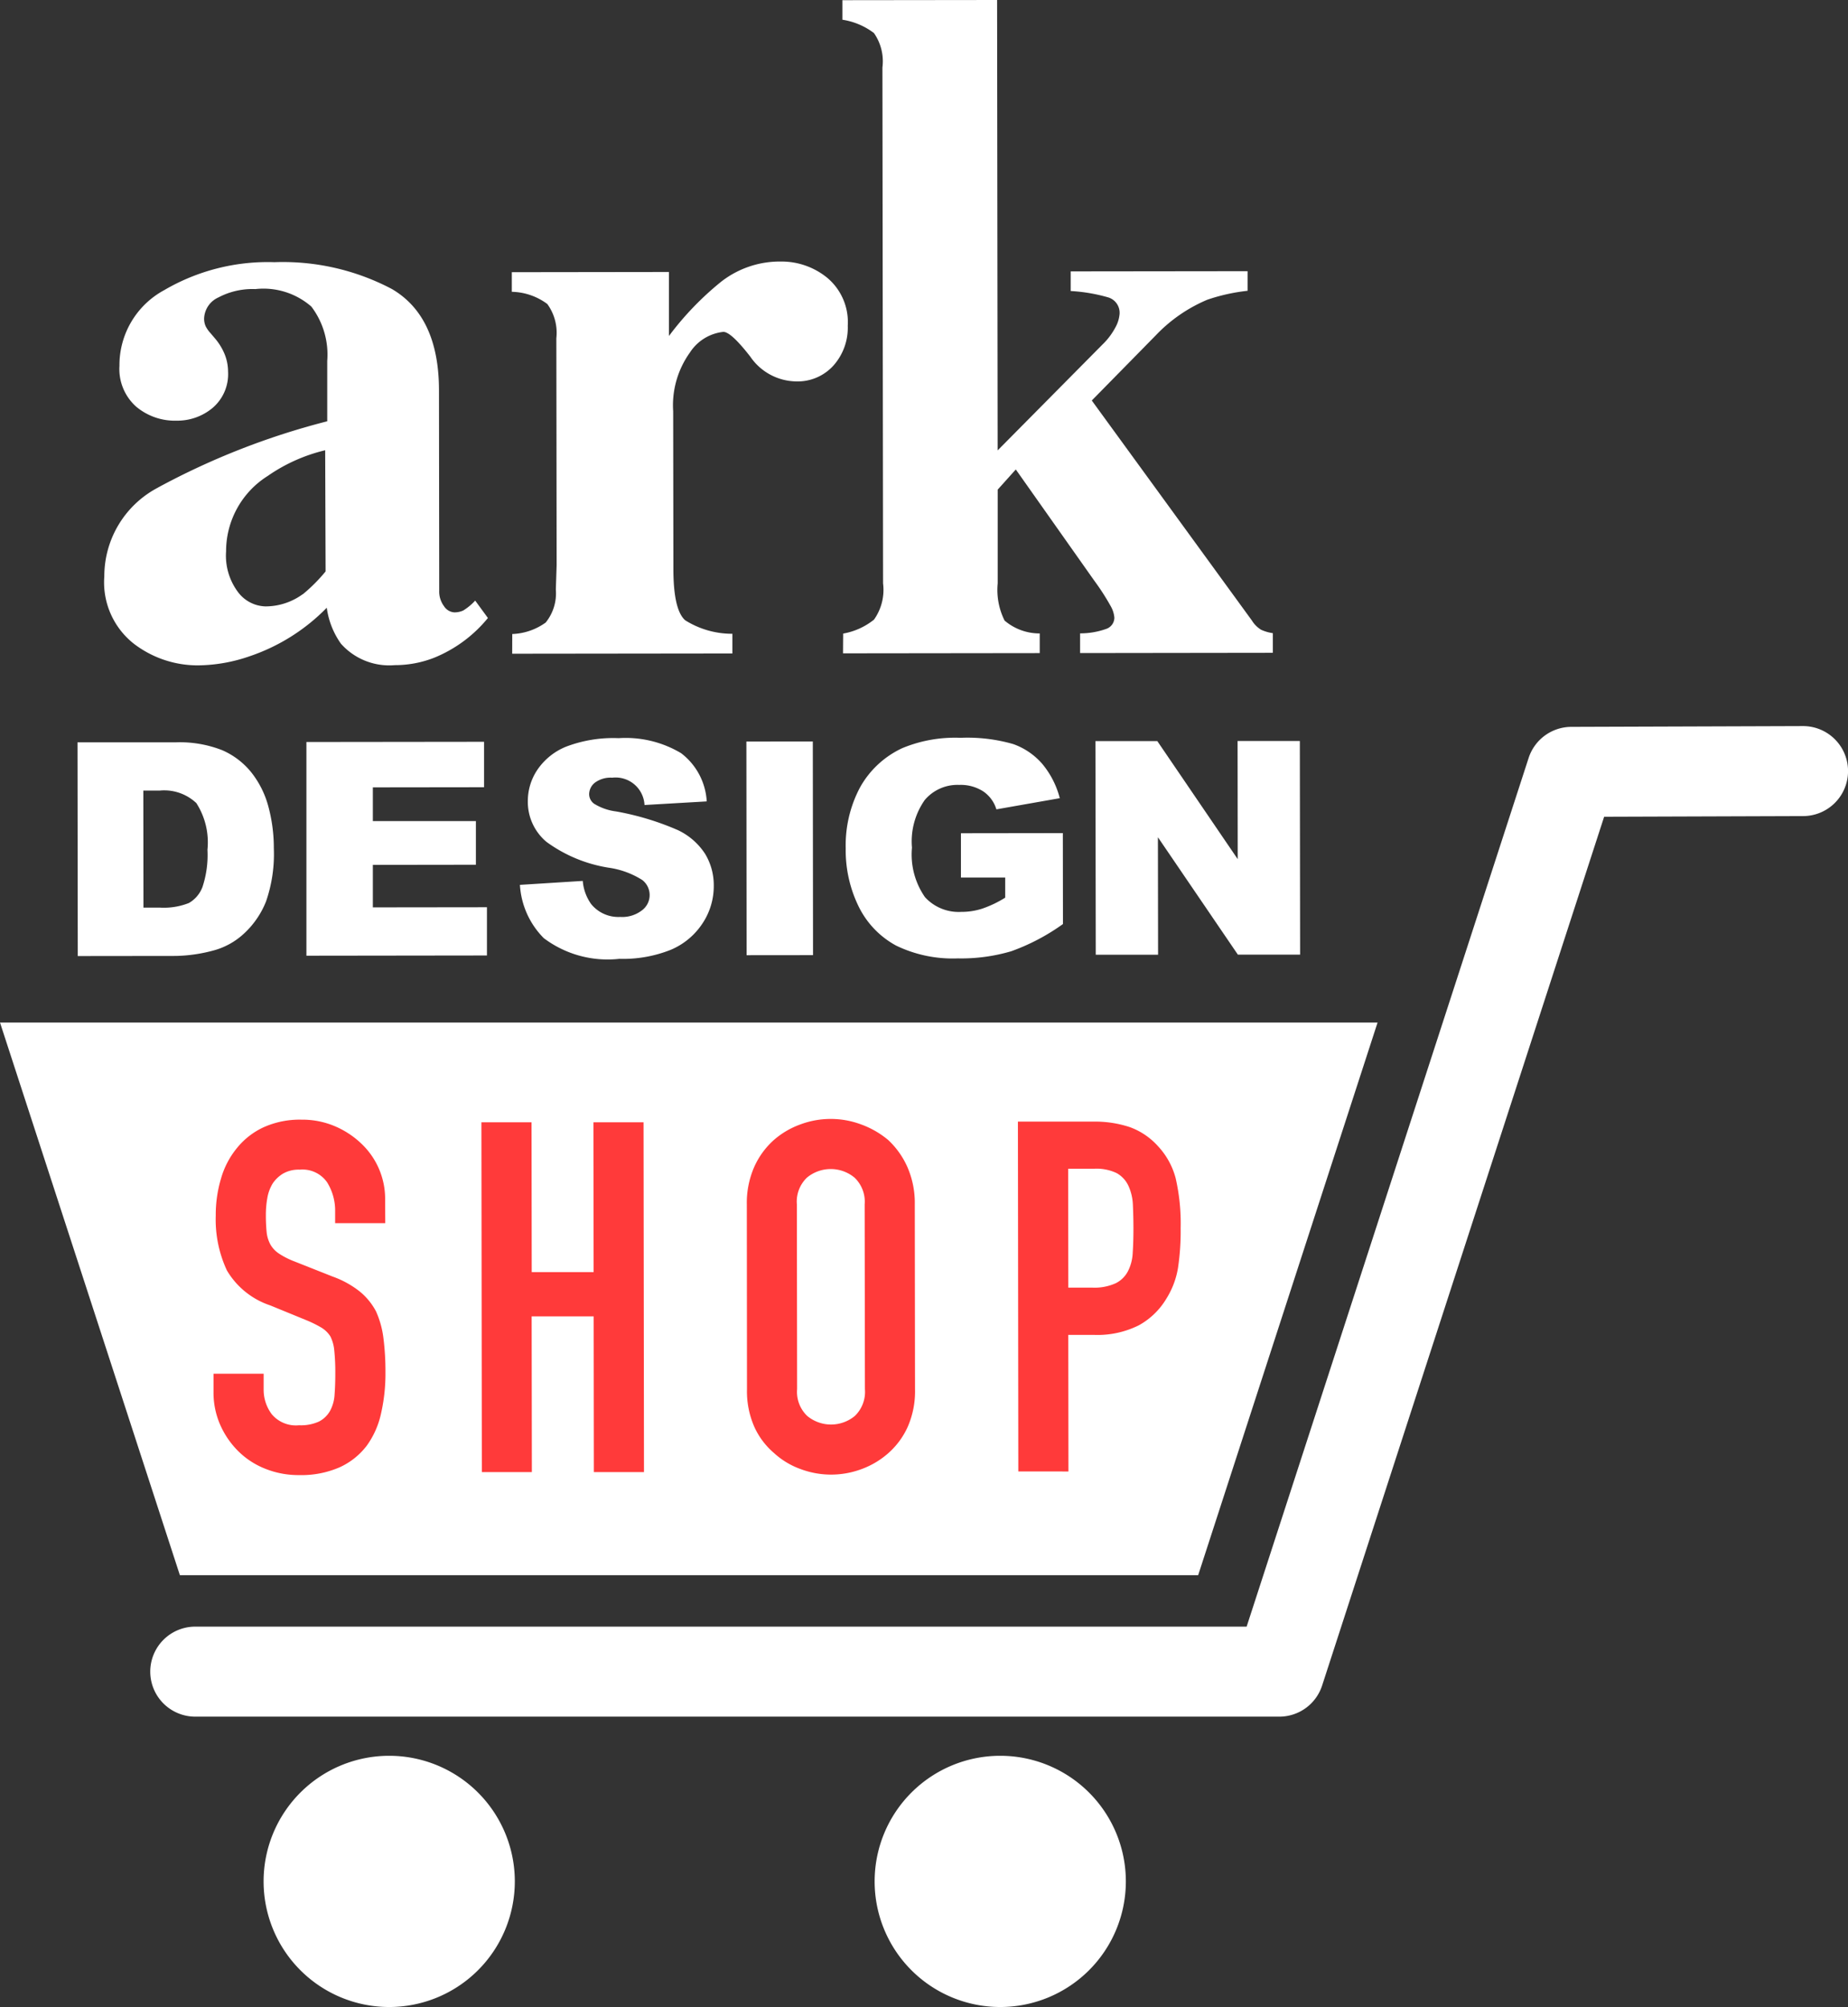 <svg xmlns="http://www.w3.org/2000/svg" xmlns:xlink="http://www.w3.org/1999/xlink" width="80.448" height="87.368" viewBox="0 0 80.448 87.368"><rect x="0" y="0" width="80.448" height="87.368" fill="#333333" stroke="none"/><defs><clipPath id="a"><rect width="80.448" height="87.368" transform="translate(0 0)" fill="none"/></clipPath></defs><g transform="translate(0 0)"><g clip-path="url(#a)"><path d="M3.374,32.315l4.26,0a5.051,5.051,0,0,1,2.037.341,3.318,3.318,0,0,1,1.28.98,4.092,4.092,0,0,1,.736,1.489,6.886,6.886,0,0,1,.233,1.8,6.283,6.283,0,0,1-.338,2.313,3.809,3.809,0,0,1-.937,1.379,3.144,3.144,0,0,1-1.292.742,6.745,6.745,0,0,1-1.708.254l-4.26.005Zm2.865,2.1.006,5.094h.7a2.974,2.974,0,0,0,1.278-.2,1.35,1.35,0,0,0,.592-.7,4.425,4.425,0,0,0,.216-1.62,3.167,3.167,0,0,0-.483-2.029,2.038,2.038,0,0,0-1.6-.545Z" fill="#fff"/><path d="M13.339,32.3l7.733-.009,0,1.978-4.841.006v1.468l4.486,0,0,1.9-4.486.006,0,1.85,4.967-.006,0,2.1-7.859.01Z" fill="#fff"/><rect width="2.892" height="9.301" transform="matrix(1, -0.001, 0.001, 1, 32.492, 32.28)" fill="#fff"/><path d="M41.832,38.2l0-1.928,4.436-.006.005,3.958a9.122,9.122,0,0,1-2.249,1.184,7.7,7.7,0,0,1-2.322.312,5.656,5.656,0,0,1-2.693-.558,3.865,3.865,0,0,1-1.618-1.677,5.565,5.565,0,0,1-.575-2.558,5.371,5.371,0,0,1,.622-2.648,4.064,4.064,0,0,1,1.835-1.709,5.973,5.973,0,0,1,2.538-.452,7.2,7.2,0,0,1,2.3.273,3,3,0,0,1,1.265.866,3.815,3.815,0,0,1,.759,1.489l-2.76.486a1.451,1.451,0,0,0-.581-.788,1.808,1.808,0,0,0-1.038-.276,1.862,1.862,0,0,0-1.5.658A3.136,3.136,0,0,0,39.7,36.9a3.249,3.249,0,0,0,.566,2.153,1.986,1.986,0,0,0,1.578.642,2.92,2.92,0,0,0,.915-.141,4.827,4.827,0,0,0,1-.478V38.2Z" fill="#fff"/><path d="M47.687,32.261l2.694,0,3.5,5.139-.006-5.144,2.71,0,.012,9.3-2.71,0-3.48-5.11.007,5.115-2.713,0Z" fill="#fff"/><path d="M6.878,21.223a32.122,32.122,0,0,1,7.367-2.884l0-2.626a3.46,3.46,0,0,0-.691-2.367,3.173,3.173,0,0,0-2.437-.762,3.177,3.177,0,0,0-1.606.362,1.049,1.049,0,0,0-.625.907.8.8,0,0,0,.069.353,1.351,1.351,0,0,0,.212.3l.21.247a2.546,2.546,0,0,1,.4.66,2.031,2.031,0,0,1,.151.766,1.93,1.93,0,0,1-.672,1.577,2.392,2.392,0,0,1-1.566.556A2.618,2.618,0,0,1,5.925,17.7,2.195,2.195,0,0,1,5.2,15.923a3.711,3.711,0,0,1,1.947-3.292,8.922,8.922,0,0,1,4.8-1.218,10.164,10.164,0,0,1,5.12,1.172q2.038,1.2,2.043,4.4l.01,8.738a1.062,1.062,0,0,0,.207.662.574.574,0,0,0,.453.272.931.931,0,0,0,.382-.079,2.4,2.4,0,0,0,.524-.434l.554.758a5.867,5.867,0,0,1-2.345,1.732,4.668,4.668,0,0,1-1.707.32,2.81,2.81,0,0,1-2.345-.932,3.512,3.512,0,0,1-.618-1.567,8.486,8.486,0,0,1-3.377,2.119,7.015,7.015,0,0,1-2.253.39,4.568,4.568,0,0,1-2.766-.94,3.4,3.4,0,0,1-1.288-2.935,4.355,4.355,0,0,1,2.345-3.868m6.3,4.645a7.2,7.2,0,0,0,.988-.991L14.156,19.6a7.365,7.365,0,0,0-2.5,1.118A3.871,3.871,0,0,0,9.842,24a2.645,2.645,0,0,0,.531,1.79,1.545,1.545,0,0,0,1.188.607,2.752,2.752,0,0,0,1.614-.529" fill="#fff"/><path d="M22.3,27.6a2.654,2.654,0,0,0,1.455-.5,2.02,2.02,0,0,0,.442-1.438l.035-1.063-.013-9.873a2.131,2.131,0,0,0-.393-1.492,2.674,2.674,0,0,0-1.545-.531v-.854l6.84-.009,0,2.786a13.125,13.125,0,0,1,2.273-2.363,4.147,4.147,0,0,1,2.612-.878,3.139,3.139,0,0,1,2.006.708,2.516,2.516,0,0,1,.893,2.082,2.479,2.479,0,0,1-.625,1.74,2.1,2.1,0,0,1-1.629.688,2.46,2.46,0,0,1-1.988-1.077q-.84-1.08-1.173-1.079a1.984,1.984,0,0,0-1.457.9,3.945,3.945,0,0,0-.728,2.559l.009,6.852c0,1.2.173,1.948.517,2.245a3.836,3.836,0,0,0,2.051.586v.857l-9.585.011Z" fill="#fff"/><path d="M36.705,27.58a2.958,2.958,0,0,0,1.343-.608,2.243,2.243,0,0,0,.394-1.578L38.414,2.939a2.145,2.145,0,0,0-.369-1.5,3.026,3.026,0,0,0-1.373-.58V.008L43.406,0l.024,19.606,4.555-4.6a2.973,2.973,0,0,0,.577-.764,1.434,1.434,0,0,0,.176-.573.7.7,0,0,0-.484-.72,7.316,7.316,0,0,0-1.644-.28v-.855l7.7-.009v.854a8.1,8.1,0,0,0-1.754.389,6.659,6.659,0,0,0-2.242,1.55l-2.786,2.836L54.5,27.014a1.216,1.216,0,0,0,.4.4,1.872,1.872,0,0,0,.509.148v.855l-8.39.011v-.857a3.358,3.358,0,0,0,1.133-.193.52.52,0,0,0,.359-.492,1.2,1.2,0,0,0-.151-.485,10.317,10.317,0,0,0-.729-1.132l-3.411-4.833-.788.878,0,4.082a2.986,2.986,0,0,0,.3,1.618,2.343,2.343,0,0,0,1.53.56v.856l-8.563.01Z" fill="#fff"/><path d="M22.632,38.519l2.737-.172a2.02,2.02,0,0,0,.366,1.009A1.527,1.527,0,0,0,27,39.915a1.4,1.4,0,0,0,.948-.289.828.828,0,0,0,.012-1.318,3.7,3.7,0,0,0-1.469-.537,6.245,6.245,0,0,1-2.7-1.122,2.27,2.27,0,0,1-.813-1.794A2.425,2.425,0,0,1,23.4,33.5a2.758,2.758,0,0,1,1.251-1,5.773,5.773,0,0,1,2.281-.367,4.7,4.7,0,0,1,2.717.653,2.838,2.838,0,0,1,1.117,2.1l-2.709.157a1.26,1.26,0,0,0-1.407-1.189,1.148,1.148,0,0,0-.751.215.649.649,0,0,0-.252.514.523.523,0,0,0,.209.4,2.38,2.38,0,0,0,.961.339,12,12,0,0,1,2.7.817A2.88,2.88,0,0,1,30.7,37.177a2.639,2.639,0,0,1,.372,1.376,2.923,2.923,0,0,1-.494,1.649A3.08,3.08,0,0,1,29.2,41.346a5.6,5.6,0,0,1-2.239.393,4.62,4.62,0,0,1-3.288-.9,3.584,3.584,0,0,1-1.039-2.315" fill="#fff"/><path d="M55.692,74.727H8.5a1.959,1.959,0,1,1,0-3.918H54.269L66.545,32.995A1.96,1.96,0,0,1,68.4,31.641l10.081-.034h.007a1.959,1.959,0,0,1,.006,3.918l-8.662.029L57.555,73.373a1.958,1.958,0,0,1-1.863,1.354" fill="#fff"/><path d="M22.411,81.9a5.468,5.468,0,1,1-5.468-5.469A5.468,5.468,0,0,1,22.411,81.9" fill="#fff"/><path d="M49.011,81.9a5.468,5.468,0,1,1-5.468-5.469A5.468,5.468,0,0,1,49.011,81.9" fill="#fff"/><path d="M7.831,68.57H52.159l7.81-24.058H0Z" fill="#fff"/><path d="M16.771,53.245l-2.182,0v-.491a2.323,2.323,0,0,0-.354-1.294,1.306,1.306,0,0,0-1.188-.544,1.363,1.363,0,0,0-.727.173,1.443,1.443,0,0,0-.448.427,1.8,1.8,0,0,0-.234.631,4.115,4.115,0,0,0-.064.739,7.307,7.307,0,0,0,.033.748,1.443,1.443,0,0,0,.161.535,1.19,1.19,0,0,0,.375.4,3.448,3.448,0,0,0,.674.342l1.669.661a4.134,4.134,0,0,1,1.177.65,2.807,2.807,0,0,1,.707.866,4.027,4.027,0,0,1,.322,1.165,11.5,11.5,0,0,1,.088,1.486,7.8,7.8,0,0,1-.191,1.786,3.755,3.755,0,0,1-.618,1.4,3.092,3.092,0,0,1-1.175.943,4.164,4.164,0,0,1-1.775.344,3.873,3.873,0,0,1-1.476-.277,3.48,3.48,0,0,1-1.177-.768,3.723,3.723,0,0,1-.782-1.143,3.48,3.48,0,0,1-.291-1.422V59.8l2.182,0v.684a1.774,1.774,0,0,0,.354,1.079,1.372,1.372,0,0,0,1.188.48,1.907,1.907,0,0,0,.865-.161,1.16,1.16,0,0,0,.481-.46,1.692,1.692,0,0,0,.2-.717c.021-.278.032-.589.031-.931a9.04,9.04,0,0,0-.044-.983,1.69,1.69,0,0,0-.172-.62,1.205,1.205,0,0,0-.4-.385,5.168,5.168,0,0,0-.652-.32l-1.562-.64A3.459,3.459,0,0,1,9.876,55.3a5.253,5.253,0,0,1-.484-2.384,5.535,5.535,0,0,1,.233-1.626,3.693,3.693,0,0,1,.7-1.327,3.241,3.241,0,0,1,1.143-.889,3.831,3.831,0,0,1,1.657-.334,3.63,3.63,0,0,1,1.487.3,3.834,3.834,0,0,1,1.167.79,3.309,3.309,0,0,1,.987,2.352Z" fill="#ff3a3a"/><path d="M20.976,64.082l-.019-15.228,2.182,0,.008,6.523,2.695,0-.009-6.522,2.182,0,.019,15.227-2.182,0-.008-6.78-2.7,0,.009,6.779Z" fill="#ff3a3a"/><path d="M32.511,52.433a3.892,3.892,0,0,1,.318-1.625,3.454,3.454,0,0,1,.854-1.178,3.6,3.6,0,0,1,1.165-.685,3.777,3.777,0,0,1,2.631,0,3.9,3.9,0,0,1,1.188.682A3.606,3.606,0,0,1,39.5,50.8a3.892,3.892,0,0,1,.323,1.625l.01,8.042a3.853,3.853,0,0,1-.319,1.647,3.376,3.376,0,0,1-.833,1.134,3.64,3.64,0,0,1-1.186.707,3.782,3.782,0,0,1-2.63,0,3.427,3.427,0,0,1-1.167-.7,3.267,3.267,0,0,1-.856-1.133,3.846,3.846,0,0,1-.324-1.646ZM34.7,60.472a1.446,1.446,0,0,0,.44,1.165,1.625,1.625,0,0,0,2.074,0,1.454,1.454,0,0,0,.438-1.167l-.011-8.041a1.447,1.447,0,0,0-.44-1.165,1.623,1.623,0,0,0-2.074,0,1.448,1.448,0,0,0-.437,1.166Z" fill="#ff3a3a"/><path d="M44.33,64.054l-.018-15.229,3.272,0a4.839,4.839,0,0,1,1.583.234,3.033,3.033,0,0,1,1.241.833,3.247,3.247,0,0,1,.772,1.4,8.821,8.821,0,0,1,.217,2.171,10.823,10.823,0,0,1-.116,1.732,3.621,3.621,0,0,1-.5,1.327,3.188,3.188,0,0,1-1.2,1.167,4.026,4.026,0,0,1-1.967.42H46.505l.007,5.946ZM46.5,50.876l.006,5.176H47.55a2.234,2.234,0,0,0,1.027-.195,1.2,1.2,0,0,0,.533-.535,1.948,1.948,0,0,0,.2-.792q.031-.469.031-1.048c0-.355-.009-.694-.023-1.015a2.2,2.2,0,0,0-.194-.845,1.216,1.216,0,0,0-.514-.556,2.044,2.044,0,0,0-.984-.19Z" fill="#ff3a3a"/></g></g></svg>